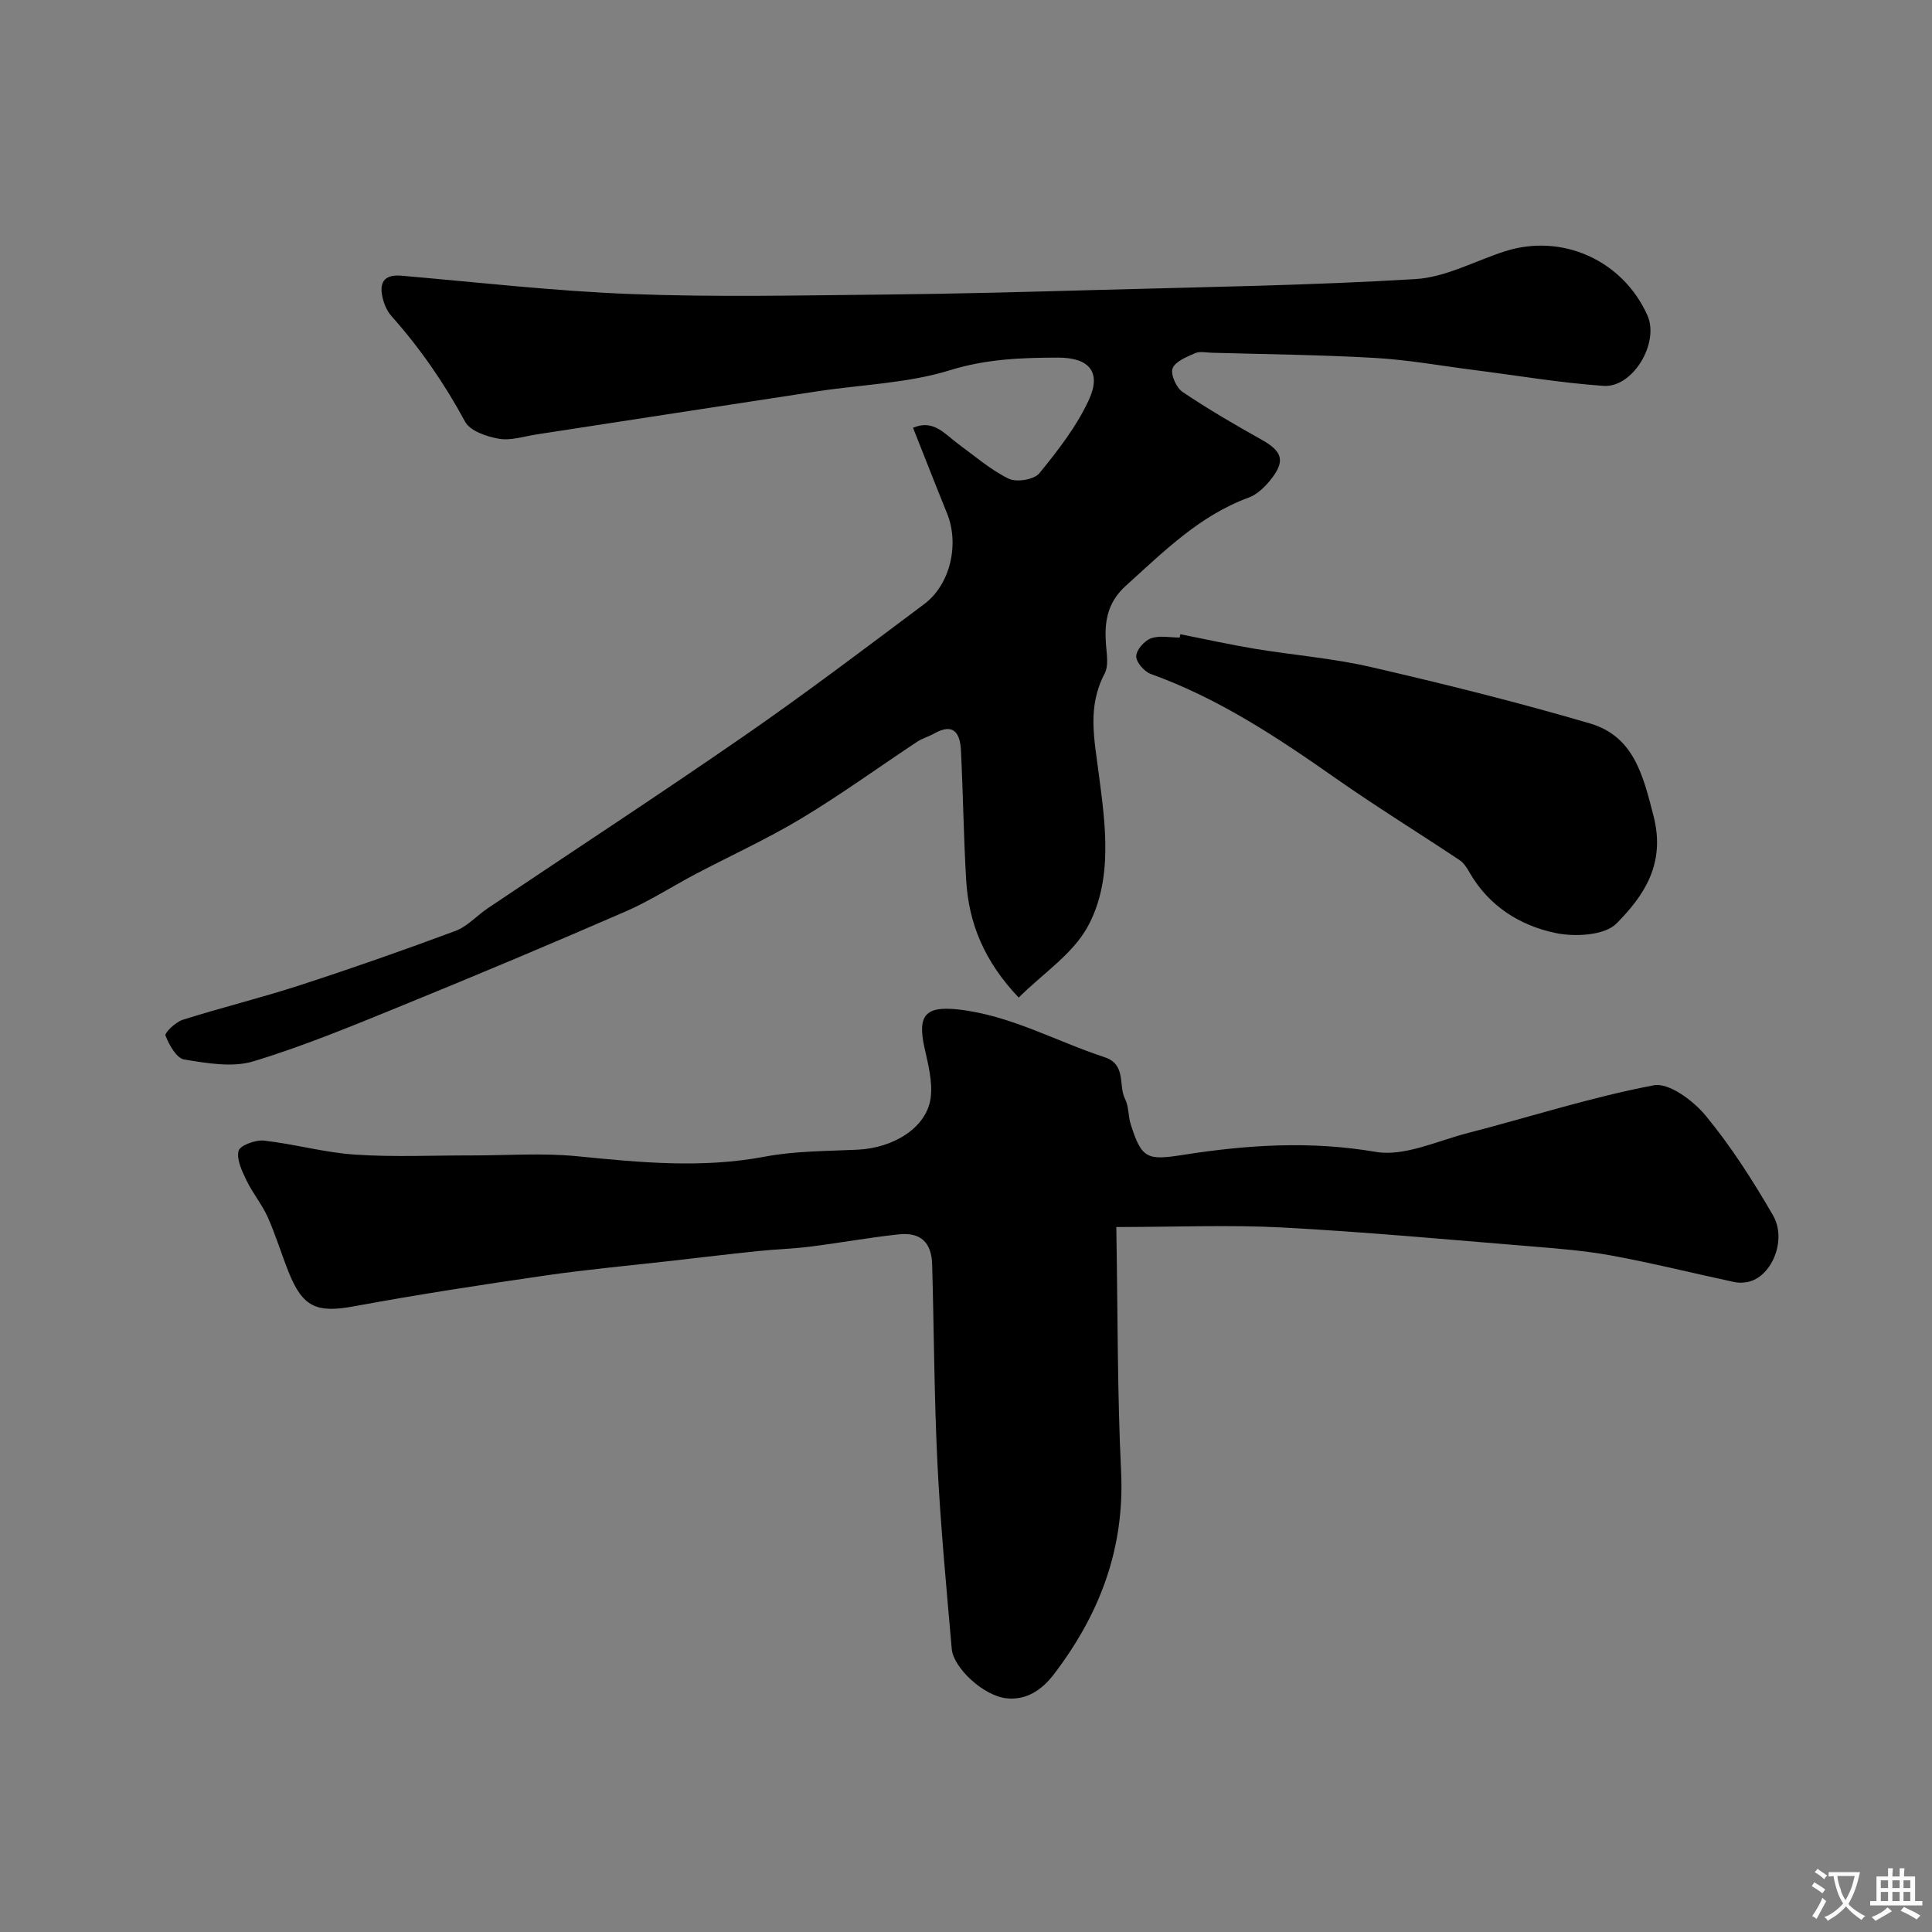<svg enable-background="new 0 0 400 400" viewBox="0 0 400 400" xmlns="http://www.w3.org/2000/svg"><rect x="0" y="0" width="400" height="400" fill="#808080" stroke="none"/><g fill="#000001"><path d="m210.91 206.54c-7.09-7.47-10.34-15.32-10.87-24.25-.53-8.94-.64-17.9-1.08-26.85-.17-3.57-1.46-5.91-5.59-3.55-1.11.63-2.39.96-3.45 1.66-7.98 5.28-15.74 10.92-23.93 15.85-7.07 4.26-14.63 7.7-21.95 11.55-4.86 2.56-9.5 5.58-14.52 7.76-15.33 6.67-30.74 13.15-46.21 19.46-10.18 4.15-20.37 8.39-30.86 11.57-4.37 1.32-9.61.38-14.31-.38-1.59-.26-3.12-3.02-3.88-4.95-.22-.57 2.09-2.8 3.56-3.27 8.04-2.54 16.26-4.55 24.28-7.16 10.8-3.51 21.52-7.27 32.16-11.23 2.51-.93 4.49-3.21 6.79-4.75 17.73-11.91 35.61-23.59 53.17-35.74 12.61-8.73 24.85-18 37.13-27.19 5.43-4.07 7.3-12.44 4.73-18.77-2.36-5.82-4.64-11.68-7.05-17.73 4.24-1.84 6.6 1.32 9.37 3.35 3.42 2.5 6.68 5.35 10.44 7.19 1.62.79 5.26.2 6.34-1.12 3.87-4.74 7.75-9.73 10.28-15.25 2.63-5.74.01-8.71-6.42-8.7-7.54.01-14.85.28-22.36 2.61-8.79 2.72-18.33 2.97-27.54 4.38-19.37 2.95-38.74 5.95-58.1 8.92-2.58.4-5.28 1.32-7.74.89-2.52-.44-5.96-1.6-7-3.52-4.28-7.92-9.3-15.2-15.27-21.9-1.02-1.14-1.67-2.84-1.94-4.37-.52-2.97.89-4.24 4-3.97 15.88 1.37 31.74 3.2 47.65 3.8 17.3.66 34.65.28 51.97.11 15.1-.15 30.19-.56 45.29-.98 21.7-.6 43.41-.92 65.07-2.23 6.26-.38 12.34-3.77 18.51-5.75 11.84-3.79 24.38 1.85 29.49 13.24 2.55 5.67-2.95 15.05-9.11 14.62-8.96-.63-17.85-2.15-26.77-3.28-6.82-.87-13.62-2.11-20.46-2.5-11.27-.65-22.57-.76-33.86-1.08-1.16-.03-2.49-.34-3.46.1-1.74.77-4.1 1.71-4.64 3.15-.46 1.25.78 4 2.09 4.88 5.26 3.55 10.76 6.75 16.3 9.85 4.36 2.44 5.03 4.42 1.9 8.33-1.2 1.5-2.79 3.04-4.53 3.68-10.19 3.73-17.58 11.18-25.39 18.21-4.11 3.69-4.54 7.9-4.11 12.77.16 1.81.46 3.98-.32 5.45-3.62 6.85-2.17 13.42-1.22 20.76 1.36 10.42 3.02 21.9-2.3 31.66-3.11 5.67-9.28 9.69-14.28 14.67z"/><path d="m231.12 254.04c.31 17.92.2 34.29.99 50.62.76 15.93-4.41 29.52-13.89 41.95-2.61 3.42-5.81 5.41-9.79 5.01-4.82-.48-11.05-6.35-11.38-10.22-1.11-12.78-2.33-25.56-2.96-38.36-.68-13.75-.71-27.53-1.1-41.29-.13-4.51-2.39-6.67-6.88-6.19-6.17.65-12.29 1.78-18.45 2.55-3.58.45-7.2.54-10.79.92-5.86.61-11.7 1.31-17.55 1.98-8.78 1-17.6 1.79-26.34 3.06-13.25 1.92-26.49 3.95-39.65 6.38-7.69 1.42-10.64.28-13.58-7.1-1.51-3.78-2.68-7.7-4.34-11.4-1.18-2.62-3.1-4.91-4.35-7.51-.93-1.94-2.11-4.33-1.67-6.16.27-1.12 3.49-2.32 5.24-2.13 6.32.7 12.54 2.48 18.86 2.9 8.01.54 16.08.15 24.13.17 7.31.01 14.67-.55 21.91.17 12.97 1.29 25.81 2.55 38.83.08 6.27-1.19 12.79-1.13 19.21-1.44 7.48-.36 14.24-4.57 15.1-10.64.48-3.4-.53-7.11-1.29-10.58-1.44-6.61.24-8.54 6.91-7.82 10.84 1.17 20.26 6.57 30.37 9.88 4.6 1.51 2.83 5.81 4.28 8.68.78 1.54.62 3.51 1.16 5.21 2.28 7.25 3.45 7.51 11 6.32 13.16-2.06 26.25-2.9 39.7-.6 5.92 1.02 12.65-2.23 18.93-3.85 12.89-3.33 25.61-7.45 38.65-9.93 3.15-.6 8.2 3.18 10.76 6.28 5.26 6.37 9.77 13.45 13.93 20.62 2.9 5-.1 12.4-4.82 13.72-1 .28-2.18.33-3.2.11-8.43-1.8-16.8-3.9-25.27-5.46-5.62-1.04-11.37-1.48-17.08-1.95-17.05-1.39-34.1-2.97-51.19-3.88-10.95-.58-21.91-.1-34.39-.1z"/><path d="m244.38 131.31c5.11 1.01 10.2 2.14 15.34 3 8.04 1.33 16.23 1.97 24.15 3.8 15.17 3.5 30.31 7.27 45.25 11.65 9.13 2.67 11.03 10.65 13.23 19.19 2.54 9.87-1.97 16.48-7.66 22.24-2.48 2.51-8.68 2.83-12.73 1.96-7.32-1.56-13.7-5.56-17.67-12.45-.55-.96-1.19-2.02-2.08-2.61-8.54-5.69-17.29-11.08-25.69-16.97-12.06-8.46-24.26-16.55-38.26-21.58-1.35-.49-3.04-2.44-3.02-3.68.02-1.3 1.69-3.2 3.06-3.7 1.76-.64 3.94-.16 5.94-.16.04-.23.09-.46.14-.69z"/></g><path d="m377.9 391.2c-.2.3-.4.5-.6.8-.7-.6-1.4-1-2.2-1.5.2-.3.4-.5.5-.8.6.4 1.4.8 2.3 1.5zm-1.8 6.1c-.2-.2-.5-.4-.9-.6.4-.6.8-1.2 1.2-1.9s.7-1.3.9-1.9c.3.3.5.5.8.7-.7 1.3-1.4 2.6-2 3.7zm2.2-9c-.3.3-.5.5-.6.8-.6-.6-1.3-1.1-2-1.5.3-.3.5-.5.6-.7.6.5 1.3.9 2 1.4zm.3.2v-.9h2 4.5c-.3 1.3-.6 2.5-1 3.6s-.9 2.1-1.4 3c.4.5 1 1 1.6 1.4s1.2.8 1.9 1.1c-.3.2-.5.4-.8.8-.4-.3-1-.7-1.6-1.2s-1.2-1.1-1.6-1.6c-.5.6-1.1 1.1-1.7 1.6s-1.4.9-2.1 1.4c-.1-.3-.3-.5-.7-.8.6-.2 1.2-.5 1.9-1s1.4-1.1 2-1.8c-.5-.8-.9-1.6-1.2-2.5s-.6-2-.8-3.2c-.4.1-.7.1-1 .1zm2.5 2.7c.2 1 .7 1.7 1 2.2.3-.5.6-1.1 1-2s.6-1.9.9-3h-3.2-.4c.1.9.3 1.8.7 2.8z" fill="#fafbfa"/><path d="m396.5 388.5v1.5 3.6h1.5v.9c-.4 0-1 0-1.7 0h-7.9c-.5 0-.9 0-1.2 0v-.9h1.3v-3.5c0-.7 0-1.2 0-1.6h2.4c0-.8 0-1.4 0-1.7h1c0 .3-.1.8-.1 1.7h1.5c0-.8 0-1.4 0-1.7h1c0 .3-.1.9-.1 1.7zm-8.2 9.2c-.2-.3-.5-.5-.8-.8.8-.3 1.4-.6 1.9-.9s1-.7 1.4-1.1c.3.3.6.5.9.8-1.6 1-2.8 1.6-3.4 2zm2.6-6.8v-1.6h-1.5v1.6zm0 2.7v-1.9h-1.5v1.9zm2.4-2.7v-1.6h-1.5v1.6zm0 2.7v-1.9h-1.5v1.9zm.2 2 .7-.8c.4.2.9.5 1.6.8s1.3.7 1.8 1c-.3.3-.5.5-.8.8-.4-.3-1.5-1-3.3-1.8zm2-4.7v-1.6h-1.4v1.6zm0 2.7v-1.9h-1.4v1.9z" fill="#fafbfa"/></svg>